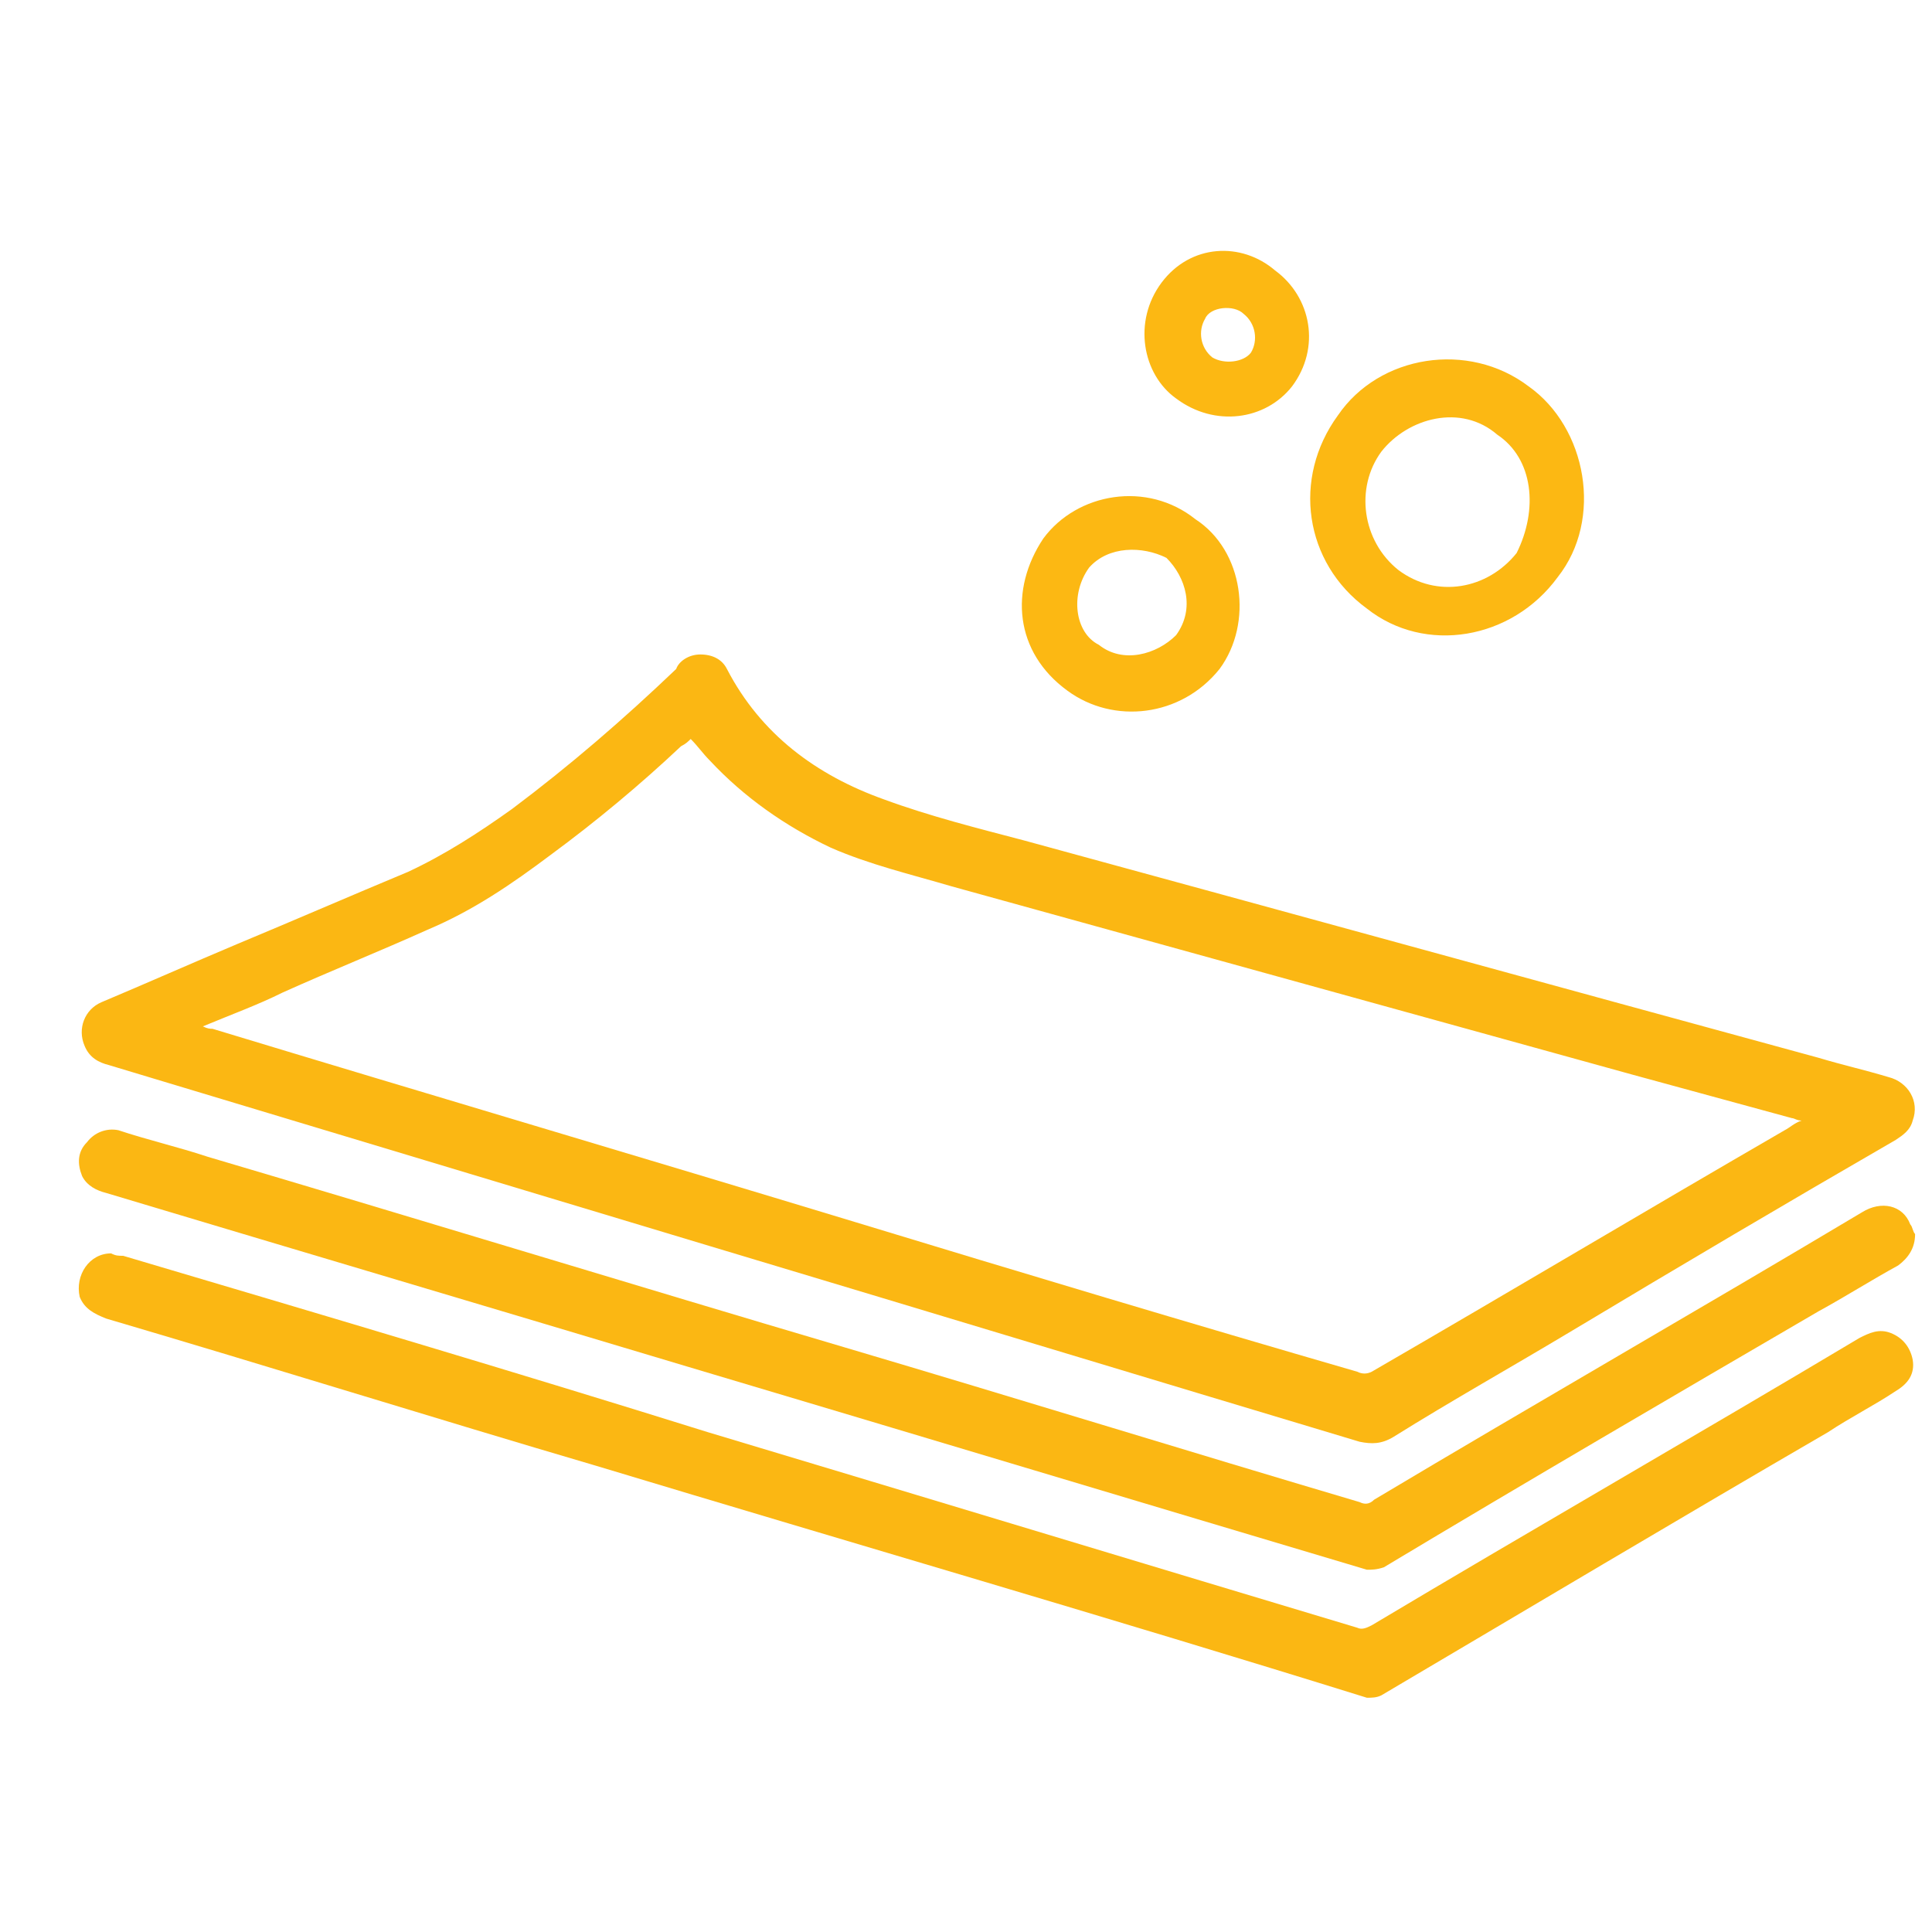 <?xml version="1.0" encoding="UTF-8"?> <svg xmlns="http://www.w3.org/2000/svg" width="88" height="88" viewBox="0 0 88 88" fill="none"><path d="M60.94 18.92C62.81 16.17 66.88 15.51 69.63 17.6C72.27 19.47 73.04 23.65 70.95 26.29C68.86 29.15 64.9 29.81 62.26 27.72C59.4 25.63 58.85 21.78 60.94 18.92ZM68.2 19.8C66.55 18.37 64.13 19.03 62.92 20.57C61.71 22.22 62.04 24.64 63.69 25.96C65.45 27.28 67.76 26.84 69.08 25.19C70.07 23.21 69.85 20.9 68.2 19.8Z" fill="#FCB813"></path><path d="M54.45 23.65C56.65 25.08 57.09 28.38 55.55 30.47C53.79 32.67 50.71 33 48.62 31.46C46.2 29.7 45.98 26.84 47.52 24.53C49.06 22.44 52.25 21.89 54.45 23.65ZM50.05 29.37C51.15 30.25 52.69 29.81 53.57 28.93C54.45 27.72 54.01 26.29 53.13 25.41C52.03 24.86 50.49 24.86 49.61 25.85C48.73 27.06 48.95 28.82 50.05 29.37Z" fill="#FCB813"></path><path d="M52.91 12.87C54.23 11.11 56.54 11 58.08 12.32C59.73 13.53 60.17 15.84 58.85 17.6C57.64 19.14 55.33 19.47 53.57 18.15C52.03 17.05 51.59 14.63 52.91 12.87ZM54.89 14.52C54.56 15.07 54.67 15.84 55.22 16.28C55.77 16.61 56.65 16.5 56.98 16.06C57.31 15.51 57.2 14.74 56.65 14.3C56.21 13.86 55.11 13.97 54.89 14.52Z" fill="#FCB813"></path><path d="M31.9 29.81C32.45 29.81 32.89 30.03 33.11 30.47C34.65 33.44 37.18 35.31 40.26 36.41C42.35 37.18 44.55 37.73 46.64 38.28C58.74 41.58 70.73 44.88 82.83 48.18C83.93 48.51 84.92 48.73 86.02 49.06C86.9 49.28 87.45 50.16 87.12 51.04C87.01 51.48 86.68 51.7 86.35 51.92C81.4 54.78 76.56 57.64 71.61 60.61C68.86 62.26 66.11 63.8 63.47 65.45C62.92 65.78 62.48 65.78 61.93 65.67C52.03 62.7 42.24 59.73 32.34 56.76C23.21 54.01 14.08 51.26 4.95 48.51C4.51 48.4 4.07 48.18 3.85 47.63C3.52 46.86 3.85 45.98 4.62 45.65C6.71 44.77 8.69 43.89 10.78 43.01C13.42 41.91 15.95 40.81 18.59 39.71C20.24 38.94 21.78 37.95 23.32 36.85C25.96 34.87 28.38 32.78 30.8 30.47C30.91 30.14 31.35 29.81 31.9 29.81ZM9.24 46.75C9.46 46.86 9.57 46.86 9.68 46.86C19.47 49.83 29.15 52.69 38.94 55.66C46.53 57.97 54.23 60.28 61.82 62.48C62.04 62.59 62.26 62.59 62.48 62.48C68.75 58.85 75.02 55.11 81.29 51.48C81.51 51.37 81.73 51.15 82.06 51.04C81.84 51.04 81.73 50.93 81.62 50.93C79.2 50.27 76.78 49.61 74.36 48.95C64.02 46.09 53.68 43.23 43.34 40.37C41.47 39.82 39.6 39.38 37.84 38.61C35.75 37.62 33.88 36.3 32.34 34.65C32.01 34.32 31.79 33.99 31.46 33.66C31.35 33.77 31.24 33.88 31.02 33.99C29.15 35.75 27.17 37.4 25.08 38.94C23.32 40.26 21.56 41.47 19.47 42.35C17.27 43.34 15.07 44.22 12.87 45.21C11.77 45.76 10.56 46.2 9.24 46.75Z" fill="#FBB713"></path><path d="M5.06 57.09C5.28 57.2 5.39 57.2 5.61 57.2C14.52 59.84 23.43 62.48 32.23 65.23C42.13 68.2 51.92 71.17 61.82 74.14C62.04 74.25 62.26 74.14 62.48 74.03C69.85 69.63 77.33 65.34 84.7 60.94C85.14 60.72 85.58 60.5 86.13 60.72C86.68 60.94 87.01 61.38 87.12 61.93C87.23 62.59 86.9 63.03 86.35 63.36C85.36 64.02 84.26 64.57 83.27 65.23C76.45 69.19 69.63 73.26 62.92 77.22C62.7 77.33 62.48 77.33 62.26 77.33C50.6 73.7 38.83 70.29 27.17 66.77C19.69 64.57 12.32 62.26 4.84 60.06C4.29 59.84 3.85 59.62 3.63 59.07C3.41 58.08 4.07 57.09 5.06 57.09Z" fill="#FBB713"></path><path d="M87.23 56.209C87.23 56.869 86.9 57.309 86.46 57.639C85.25 58.299 84.04 59.069 82.83 59.729C76.23 63.579 69.63 67.429 63.03 71.389C62.7 71.499 62.48 71.499 62.26 71.499C51.92 68.419 41.69 65.339 31.35 62.259C22.55 59.619 13.64 56.979 4.84 54.339C4.4 54.229 3.96 54.009 3.74 53.569C3.52 53.019 3.52 52.469 3.96 52.029C4.29 51.589 4.84 51.369 5.39 51.479C6.71 51.919 8.14 52.249 9.46 52.689C19.14 55.549 28.82 58.519 38.5 61.379C46.31 63.689 54.12 66.109 61.93 68.419C62.15 68.529 62.37 68.529 62.59 68.309C69.96 63.909 77.44 59.619 84.81 55.219C85.69 54.669 86.68 54.889 87.01 55.769C87.12 55.879 87.12 56.099 87.23 56.209Z" fill="#FBB713"></path></svg> 